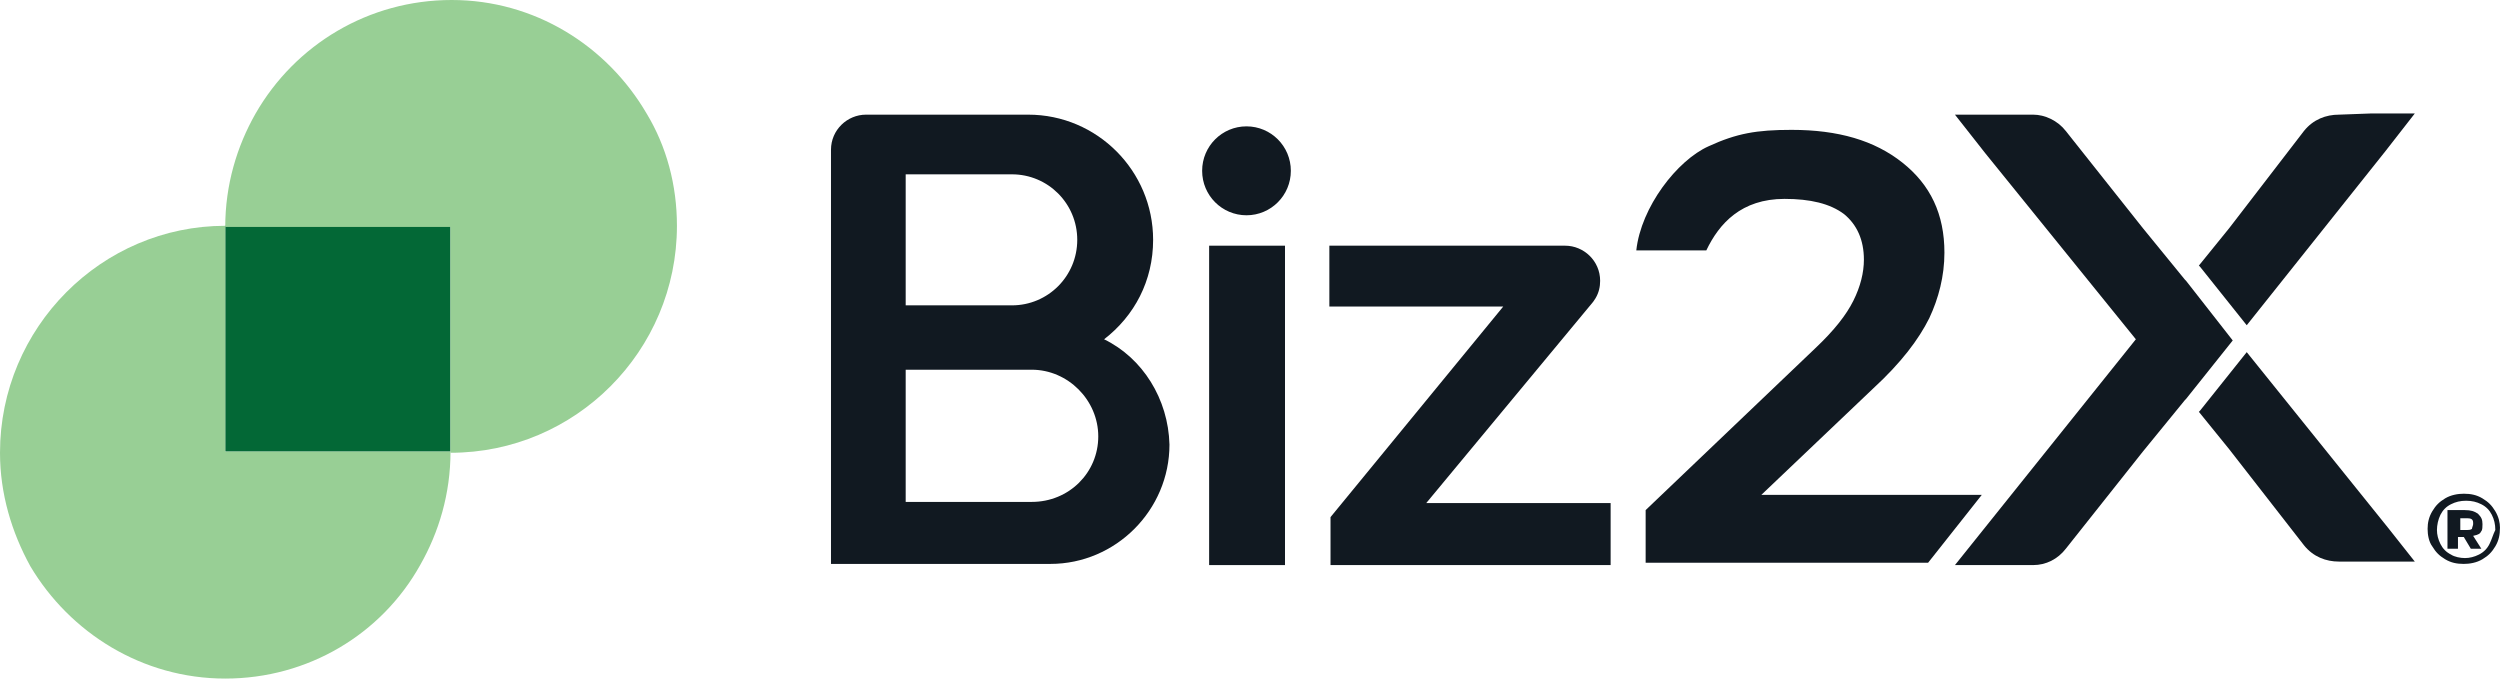 <svg width="182" height="50" viewBox="0 0 182 50" fill="none" xmlns="http://www.w3.org/2000/svg">
<g clip-path="url(#clip0_4010_2222)">
<path d="M32.797 16.438H16.398V32.877H32.797V16.438Z" fill="#036836"/>
<path d="M47.072 8.262C44.183 3.322 38.915 0 32.882 0C26.849 0 21.497 3.237 18.608 8.262C17.248 10.647 16.398 13.457 16.398 16.523H32.797V32.962C41.889 32.962 49.281 25.552 49.281 16.438C49.281 13.457 48.516 10.647 47.072 8.262Z" fill="#98CF95"/>
<path d="M16.399 16.438C7.392 16.438 0 23.848 0 32.962C0 35.943 0.85 38.753 2.209 41.223C5.098 46.078 10.366 49.4 16.399 49.4C22.431 49.4 27.784 46.163 30.588 41.138C31.948 38.753 32.797 35.943 32.797 32.877H16.399V16.438Z" fill="#98CF95"/>
<path d="M181.659 37.22C181.404 36.794 181.149 36.539 180.724 36.283C180.299 36.028 179.874 35.943 179.364 35.943C178.94 35.943 178.43 36.028 178.005 36.283C177.58 36.539 177.325 36.794 177.07 37.22C176.815 37.646 176.73 38.072 176.73 38.498C176.73 38.924 176.815 39.435 177.07 39.776C177.325 40.201 177.58 40.457 178.005 40.712C178.43 40.968 178.855 41.053 179.364 41.053C179.789 41.053 180.299 40.968 180.724 40.712C181.149 40.457 181.404 40.201 181.659 39.776C181.913 39.35 181.998 38.924 181.998 38.413C181.998 38.072 181.913 37.646 181.659 37.22ZM181.234 39.605C181.064 39.946 180.809 40.201 180.469 40.372C180.129 40.542 179.789 40.627 179.449 40.627C179.11 40.627 178.685 40.542 178.43 40.372C178.09 40.201 177.835 39.946 177.665 39.605C177.495 39.264 177.41 38.924 177.41 38.583C177.41 38.242 177.495 37.816 177.665 37.476C177.835 37.135 178.09 36.88 178.43 36.709C178.77 36.539 179.11 36.454 179.534 36.454C179.959 36.454 180.299 36.539 180.639 36.709C180.979 36.88 181.234 37.135 181.404 37.476C181.574 37.816 181.659 38.157 181.659 38.583C181.489 38.924 181.404 39.264 181.234 39.605Z" fill="#111921"/>
<path d="M180.64 38.668C180.725 38.583 180.725 38.328 180.725 38.157C180.725 37.816 180.64 37.646 180.385 37.391C180.13 37.22 179.875 37.135 179.45 37.135H178.176V39.946H178.94V39.094H179.365L179.875 39.946H180.64L180.045 39.009C180.47 38.924 180.555 38.839 180.64 38.668ZM179.96 38.498C179.875 38.583 179.705 38.583 179.535 38.583H179.11V37.731H179.535C179.705 37.731 179.875 37.731 179.96 37.816C180.045 37.902 180.045 37.987 180.045 38.157C180.045 38.242 179.96 38.413 179.96 38.498Z" fill="#111921"/>
<path d="M128.045 36.198L136.371 28.277C138.411 26.403 139.685 24.7 140.45 23.167C141.13 21.719 141.554 20.101 141.554 18.397C141.554 15.586 140.535 13.457 138.496 11.839C136.456 10.221 133.822 9.454 130.424 9.454C127.875 9.454 126.43 9.71 124.391 10.646C122.097 11.669 119.463 15.075 119.123 18.227H124.221C125.156 16.268 126.77 14.479 129.914 14.479C131.783 14.479 133.228 14.82 134.247 15.586C135.182 16.353 135.692 17.46 135.692 18.908C135.692 19.845 135.437 20.867 134.927 21.889C134.417 22.911 133.567 24.019 132.123 25.381L119.803 37.135V40.968H140.365L144.273 36.028H128.045V36.198Z" fill="#111921"/>
<path d="M93.548 17.886H88.025V41.138H93.548V17.886Z" fill="#111921"/>
<path d="M115.98 21.974L116.15 21.719C116.405 21.293 116.49 20.867 116.49 20.441C116.49 18.994 115.3 17.886 113.941 17.886H111.392H96.777V22.315H109.437L96.862 37.646V41.138H117.254V36.624H103.83L115.98 21.974Z" fill="#111921"/>
<path d="M90.744 9.199C88.96 9.199 87.516 10.646 87.516 12.435C87.516 14.224 88.96 15.672 90.744 15.672C92.529 15.672 93.973 14.224 93.973 12.435C93.973 10.646 92.529 9.199 90.744 9.199Z" fill="#111921"/>
<path d="M170.274 8.347C169.34 8.347 168.405 8.688 167.725 9.539L162.287 16.609L160.078 19.334L160.163 19.419L163.562 23.678L173.673 10.987L175.797 8.262H172.568L170.274 8.347Z" fill="#111921"/>
<path d="M163.562 25.637L160.163 29.895L160.078 29.981L162.287 32.706L167.725 39.69C168.405 40.542 169.34 40.883 170.274 40.883H172.568H172.993H175.797L173.843 38.413L163.562 25.637Z" fill="#111921"/>
<path d="M159.144 20.441L159.059 20.356L156 16.608L150.392 9.539C149.797 8.773 148.863 8.347 148.013 8.347C148.013 8.347 147.928 8.347 147.843 8.347H145.549H142.32L144.529 11.157L155.49 24.7L142.32 41.138H145.549H147.843C147.843 41.138 147.928 41.138 148.013 41.138C148.948 41.138 149.797 40.712 150.392 39.946L156 32.876L159.059 29.129L159.144 29.044L162.543 24.785L159.144 20.441Z" fill="#111921"/>
<path d="M80.378 24.7C82.588 22.997 83.947 20.441 83.947 17.46C83.947 12.435 79.869 8.347 74.856 8.347H71.372H68.398H66.614H66.019H65.934H63.555H63.215H63.045C61.686 8.347 60.496 9.454 60.496 10.902V11.072V11.413V13.457V15.416V41.053H67.124H76.47C81.228 41.053 85.137 37.135 85.137 32.365C85.052 29.044 83.182 26.063 80.378 24.7ZM65.934 12.691H73.666C76.3 12.691 78.424 14.82 78.424 17.46C78.424 20.101 76.3 22.23 73.666 22.23H65.934V12.691ZM75.111 36.539H65.934V26.915H75.111C77.745 26.915 79.954 29.129 79.954 31.769C79.954 34.41 77.829 36.539 75.111 36.539Z" fill="#111921"/>
</g>
<defs>
<clipPath id="clip0_4010_2222">
<rect width="182" height="49.4" fill="white"/>
</clipPath>
</defs>
</svg>
